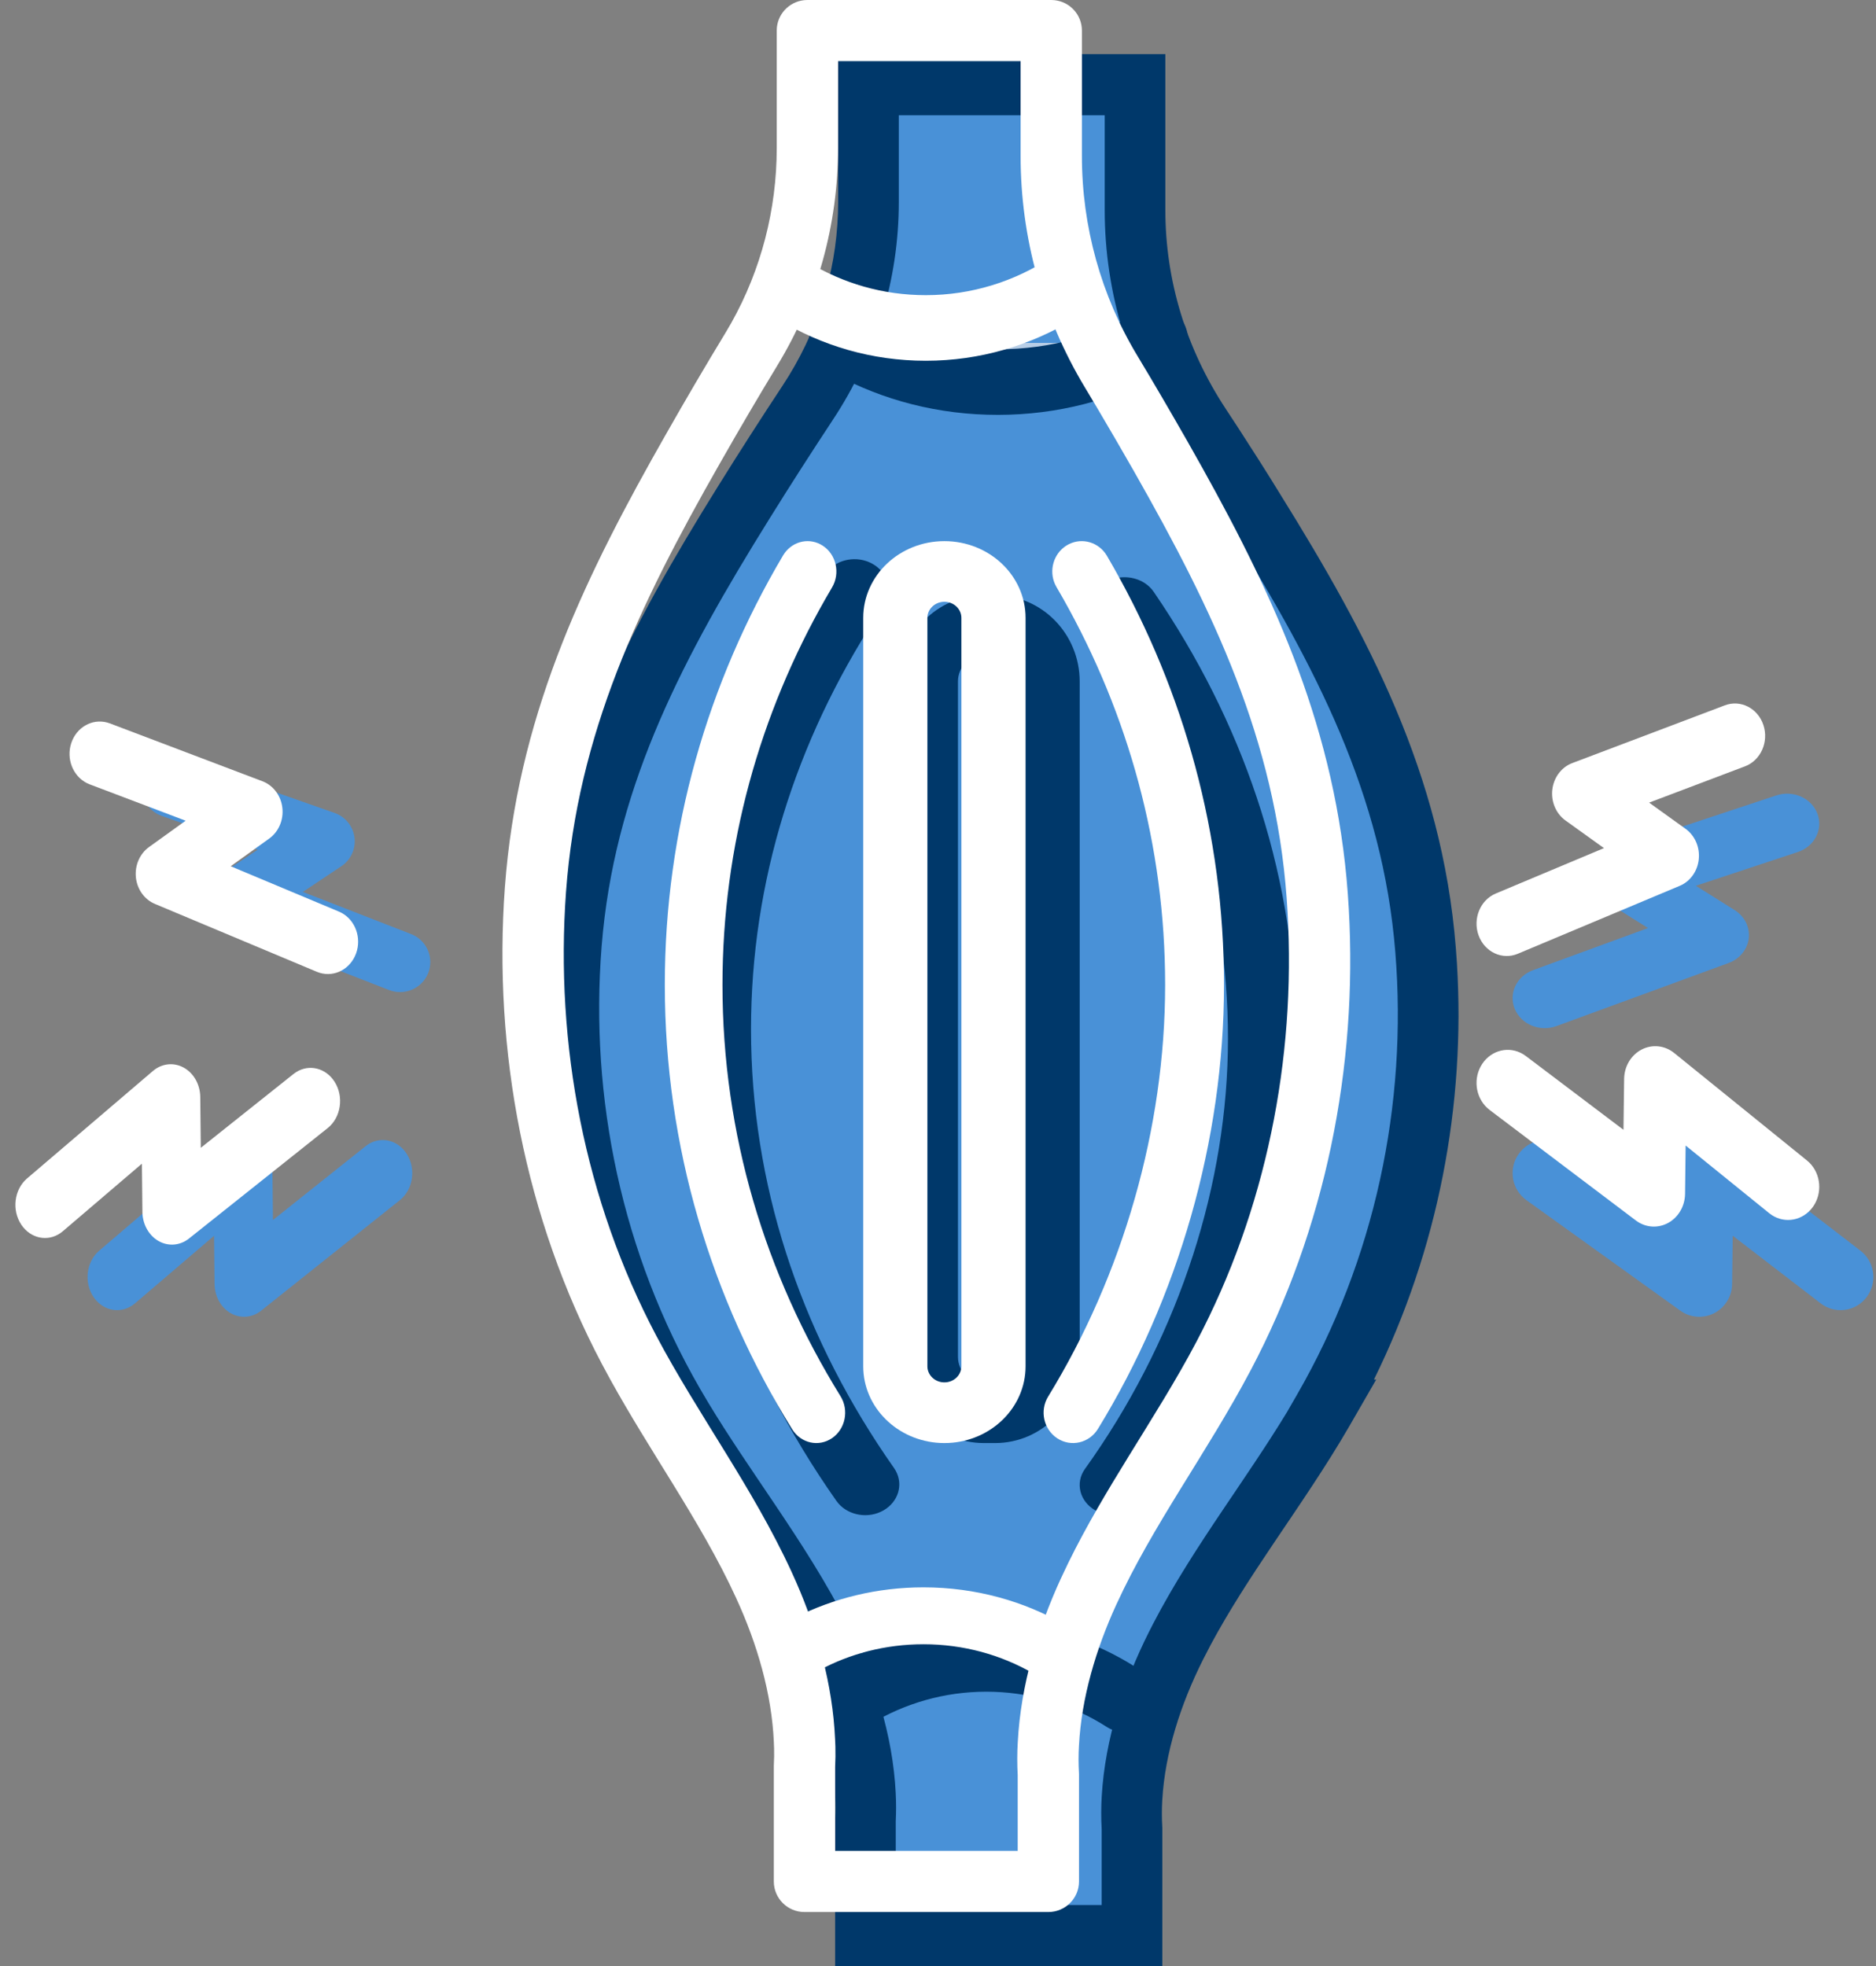 <?xml version="1.0" encoding="UTF-8"?>
<svg xmlns="http://www.w3.org/2000/svg" width="104" height="109" viewBox="0 0 104 109" fill="none">
  <rect x="0" y="0" width="104" height="109" fill="#808080" stroke="none"/>
  <path d="M7.951 43.111C8.24 42.298 9.1 41.847 9.925 42.047L10.089 42.096L18.549 45.069C19.146 45.279 19.573 45.806 19.652 46.43C19.732 47.055 19.45 47.671 18.924 48.022L16.789 49.447L22.79 51.784L22.947 51.854C23.702 52.239 24.055 53.139 23.739 53.942C23.422 54.745 22.548 55.166 21.73 54.939L21.567 54.885L12.588 51.388C12.008 51.161 11.601 50.633 11.534 50.017C11.466 49.401 11.748 48.799 12.266 48.453L14.287 47.104L8.972 45.236L8.814 45.171C8.046 44.811 7.662 43.924 7.951 43.111Z" fill="#4991D7"></path>
  <path d="M12.568 63.3C13.048 62.947 13.662 62.901 14.184 63.187C14.74 63.491 15.095 64.121 15.102 64.815L15.131 67.635L20.27 63.542L20.411 63.44C21.133 62.981 22.061 63.2 22.552 63.975C23.075 64.802 22.903 65.948 22.166 66.536L14.479 72.66C13.982 73.056 13.331 73.11 12.788 72.8C12.245 72.49 11.902 71.868 11.895 71.184L11.867 68.51L7.484 72.257C6.764 72.871 5.737 72.716 5.189 71.909C4.642 71.102 4.78 69.95 5.5 69.335L12.473 63.376L12.568 63.3Z" fill="#4991D7"></path>
  <path d="M98.654 44.047C99.53 43.847 100.444 44.297 100.752 45.109C101.08 45.975 100.595 46.926 99.669 47.233L94.015 49.106L96.168 50.458C96.718 50.803 97.017 51.405 96.945 52.021C96.873 52.636 96.441 53.164 95.825 53.389L86.284 56.885C85.369 57.22 84.336 56.798 83.978 55.942C83.619 55.086 84.07 54.121 84.986 53.785L91.361 51.449L89.092 50.026C88.534 49.675 88.235 49.06 88.319 48.436C88.403 47.812 88.856 47.286 89.49 47.075L98.479 44.096L98.654 44.047Z" fill="#4991D7"></path>
  <path d="M93.49 63.185C94.107 62.882 94.842 62.955 95.388 63.376L103.138 69.336L103.28 69.457C103.953 70.093 104.053 71.153 103.482 71.909C102.912 72.666 101.873 72.85 101.087 72.363L100.933 72.257L96.057 68.507L96.023 71.188C96.015 71.87 95.631 72.492 95.028 72.801C94.463 73.091 93.792 73.062 93.256 72.731L93.15 72.66L84.619 66.535L84.474 66.418C83.78 65.805 83.645 64.749 84.191 63.974C84.737 63.199 85.769 62.98 86.571 63.44L86.728 63.541L92.43 67.635L92.467 64.812L92.473 64.683C92.526 64.041 92.91 63.47 93.49 63.185Z" fill="#4991D7"></path>
  <path d="M73.887 78.042C71.258 82.448 67.834 86.482 65.483 91.013C64.116 93.641 63.139 96.539 62.966 99.419C62.932 99.984 62.932 100.548 62.966 101.112V107H47.766V100.658C47.792 100.186 47.792 99.723 47.766 99.251C47.619 96.32 46.642 93.355 45.241 90.677C42.889 86.145 39.474 82.119 36.837 77.706C32.211 69.965 30.283 61.054 31 52.344C31.753 43.239 35.756 35.903 40.771 28.112C42.042 26.133 43.278 24.28 44.446 22.57C46.746 19.226 47.939 15.377 47.939 11.469V5H63.139V11.915C63.139 16.11 64.428 20.212 66.875 23.8C67.869 25.257 68.898 26.807 69.944 28.449C74.95 36.232 78.954 43.568 79.706 52.681C80.432 61.391 78.496 70.293 73.87 78.042H73.887Z" fill="#4991D7"></path>
  <path d="M46.464 11.202V3H64.604V11.651C64.604 15.528 65.754 19.33 67.954 22.669L68.692 23.796C69.435 24.94 70.197 26.138 70.967 27.39H70.966C75.858 35.26 79.939 42.931 80.705 52.525L80.766 53.378C81.254 61.259 79.729 69.263 76.168 76.48H76.293L74.826 79.026C73.51 81.306 71.995 83.493 70.577 85.602C69.322 87.47 68.131 89.294 67.122 91.177L66.702 91.988L66.701 91.989C65.445 94.489 64.585 97.175 64.434 99.779L64.433 99.78C64.403 100.281 64.403 100.782 64.433 101.282L64.436 101.333V109H46.296V100.88L46.298 100.835C46.32 100.42 46.32 100.015 46.298 99.601V99.593C46.17 96.943 45.309 94.195 44.024 91.654L44.022 91.649C42.931 89.474 41.583 87.399 40.15 85.266C38.91 83.422 37.595 81.518 36.402 79.541L35.899 78.688C31.222 70.59 29.278 61.278 30.002 52.187L30.084 51.293C31.024 42.118 35.003 34.68 39.752 27.045C40.998 25.039 42.208 23.162 43.349 21.432L43.353 21.427L43.725 20.843C45.533 17.896 46.464 14.57 46.464 11.202ZM49.827 11.202C49.827 15.47 48.566 19.668 46.148 23.308L46.149 23.308C45.021 25.018 43.828 26.869 42.602 28.844L42.601 28.846C37.904 36.397 34.283 43.285 33.427 51.645L33.353 52.458C32.682 60.89 34.488 69.508 38.805 76.983L39.279 77.787C40.407 79.655 41.659 81.469 42.933 83.365C44.372 85.506 45.827 87.736 47.023 90.12H47.022C48.46 92.966 49.499 96.182 49.657 99.428H49.656C49.683 99.94 49.683 100.444 49.658 100.955V105.611H61.074V101.41C61.04 100.8 61.041 100.189 61.077 99.579C61.263 96.388 62.301 93.246 63.701 90.459L63.928 90.014C65.079 87.796 66.444 85.709 67.794 83.701C69.029 81.864 70.24 80.104 71.337 78.301L71.901 77.323C76.22 69.838 78.032 61.228 77.353 52.798V52.798C76.656 44.059 72.954 36.971 68.114 29.184L68.11 29.178V29.177C67.355 27.951 66.609 26.776 65.879 25.652L65.154 24.545C62.597 20.665 61.242 16.213 61.242 11.651V6.389H49.827V11.202Z" fill="#00386A"></path>
  <path d="M63.855 19C61.375 20.269 58.452 21 55.321 21C52.19 21 49.326 20.285 46.855 19.031" fill="#B8CEE7"></path>
  <path d="M63.451 17.147C64.254 16.783 65.204 17.113 65.637 17.935C66.1 18.813 65.799 19.92 64.967 20.408L64.433 20.709C61.736 22.172 58.624 23 55.32 23C52.017 23 48.96 22.189 46.278 20.745L45.747 20.448L45.597 20.35C44.878 19.826 44.638 18.803 45.069 17.978C45.499 17.154 46.447 16.82 47.252 17.181L47.411 17.262L47.846 17.506C50.043 18.689 52.562 19.364 55.32 19.364C58.26 19.364 60.989 18.579 63.293 17.23L63.451 17.147Z" fill="#00386A"></path>
  <path d="M54.681 90C57.532 90 60.227 90.789 62.551 92.173L63.01 92.457L63.153 92.561C63.84 93.113 64.062 94.182 63.642 95.036C63.221 95.89 62.307 96.226 61.538 95.843L61.386 95.757L61.019 95.53C59.167 94.427 56.998 93.785 54.681 93.785C52.334 93.785 50.149 94.439 48.283 95.564L48.129 95.645C47.351 96.004 46.446 95.639 46.046 94.772C45.62 93.848 45.929 92.703 46.737 92.215L47.181 91.958C49.419 90.707 51.975 90 54.681 90Z" fill="#00386A"></path>
  <path d="M68.075 57.574C68.075 49.502 65.583 41.888 61.158 35.184L60.724 34.539L60.632 34.388C60.221 33.623 60.524 32.691 61.361 32.242C62.197 31.794 63.271 31.988 63.847 32.664L63.956 32.806L64.421 33.498C69.167 40.688 71.855 48.88 71.855 57.574C71.855 66.554 68.76 75.658 63.341 83.223L63.229 83.362C62.637 84.029 61.56 84.204 60.733 83.74C59.852 83.246 59.589 82.212 60.148 81.432L60.615 80.768C65.375 73.854 68.075 65.638 68.075 57.574Z" fill="#00386A"></path>
  <path d="M37.855 57.065C37.855 47.919 40.718 39.317 45.753 31.822L45.862 31.677C46.438 30.987 47.512 30.79 48.349 31.247C49.241 31.734 49.526 32.782 48.985 33.587L48.551 34.246C44.126 41.078 41.634 48.839 41.634 57.065C41.634 65.625 44.33 73.674 49.093 80.706L49.561 81.383L49.656 81.535C50.084 82.308 49.802 83.263 48.976 83.735C48.15 84.207 47.072 84.029 46.48 83.35L46.368 83.208L45.867 82.482C40.762 74.945 37.855 66.286 37.855 57.065Z" fill="#00386A"></path>
  <path d="M56.602 37.781C56.602 36.974 55.962 36.32 55.172 36.32H54.537C53.747 36.321 53.107 36.974 53.107 37.781V75.219C53.107 76.025 53.747 76.68 54.537 76.68H55.172C55.962 76.68 56.602 76.026 56.602 75.219V37.781ZM59.855 75.219C59.854 77.859 57.758 80 55.172 80H54.537C51.951 80 49.855 77.859 49.855 75.219V37.781C49.855 35.141 51.951 33 54.537 33H55.172C57.758 33 59.854 35.141 59.855 37.781V75.219Z" fill="#00386A"></path>
  <path d="M43.06 8.202V1.695L43.068 1.522C43.155 0.667 43.879 0 44.759 0H58.279L58.453 0.009C59.31 0.096 59.978 0.817 59.978 1.695V8.651C59.978 12.564 61.042 16.389 63.059 19.734L63.733 20.861C64.185 21.624 64.644 22.409 65.11 23.217L65.815 24.446L65.817 24.448L66.647 25.923C70.751 33.29 74.061 40.576 74.718 49.538L74.773 50.388C75.272 59.175 73.472 68.124 69.335 75.964L69.334 75.963C68.132 78.242 66.746 80.429 65.448 82.538C64.135 84.672 62.897 86.751 61.899 88.929L61.898 88.929C60.747 91.433 59.954 94.137 59.815 96.769L59.814 96.78C59.784 97.281 59.784 97.782 59.814 98.282L59.817 98.383V104.305C59.817 105.241 59.056 106 58.118 106H44.597C43.659 106 42.898 105.241 42.898 104.305V97.926L42.9 97.835C42.917 97.524 42.921 97.218 42.913 96.91L42.9 96.601L42.9 96.583C42.784 93.908 41.983 91.142 40.809 88.592L40.808 88.589C39.809 86.411 38.574 84.335 37.262 82.202C36.127 80.358 34.923 78.453 33.832 76.477L33.372 75.625C29.101 67.54 27.329 58.256 27.988 49.2V49.2L28.063 48.309C28.922 39.17 32.55 31.749 36.899 24.109C38.037 22.104 39.141 20.226 40.195 18.491L40.196 18.491L40.538 17.905C42.198 14.951 43.06 11.603 43.06 8.202ZM46.459 8.202C46.459 12.436 45.314 16.613 43.101 20.247L43.102 20.248C42.066 21.953 40.978 23.803 39.856 25.78L39.855 25.781C35.421 33.57 32.021 40.678 31.378 49.446C30.762 57.913 32.425 66.558 36.38 74.046H36.379C37.519 76.203 38.826 78.263 40.159 80.43C41.477 82.571 42.807 84.798 43.899 87.178L44.139 87.714C45.319 90.411 46.161 93.405 46.294 96.42L46.311 96.819C46.321 97.198 46.316 97.575 46.297 97.955V102.611H56.418V98.41C56.385 97.8 56.385 97.189 56.422 96.579C56.59 93.419 57.529 90.298 58.807 87.519L59.227 86.633C60.232 84.582 61.397 82.64 62.551 80.765C63.885 78.597 65.192 76.538 66.327 74.386L66.691 73.679C70.385 66.347 71.932 57.986 71.328 49.786V49.785C70.685 41.008 67.285 33.9 62.86 26.12V26.119C62.156 24.887 61.473 23.71 60.807 22.587L60.145 21.48C57.811 17.607 56.579 13.178 56.579 8.651V3.389H46.459V8.202Z" fill="white"></path>
  <path d="M58.427 14.179C59.2 13.78 60.146 14.065 60.604 14.867C61.093 15.723 60.843 16.843 60.046 17.369L59.564 17.673C57.133 19.155 54.317 20 51.325 20C48.334 20 45.565 19.173 43.148 17.709L42.669 17.408L42.525 17.304C41.84 16.748 41.646 15.714 42.101 14.91C42.557 14.106 43.502 13.815 44.277 14.212L44.429 14.301L44.81 14.541C46.733 15.705 48.931 16.363 51.325 16.363C53.876 16.363 56.256 15.597 58.275 14.268L58.427 14.179Z" fill="white"></path>
  <path d="M51.194 88C54.08 88 56.769 88.766 59.052 90.082C59.847 90.54 60.093 91.512 59.601 92.253C59.108 92.993 58.063 93.222 57.267 92.763C55.499 91.745 53.425 91.155 51.194 91.155C49.078 91.155 47.1 91.684 45.403 92.604L45.249 92.678C44.467 93.009 43.527 92.741 43.085 92.036C42.614 91.283 42.888 90.317 43.697 89.878L44.114 89.66C46.219 88.602 48.633 88 51.194 88Z" fill="white"></path>
  <path d="M60.866 79.217C60.385 80.001 59.377 80.236 58.615 79.74C57.854 79.245 57.626 78.207 58.106 77.423L60.866 79.217ZM64.592 54.597C64.592 46.869 62.548 39.583 58.926 33.166L58.57 32.548L58.491 32.397C58.138 31.627 58.402 30.691 59.125 30.241C59.849 29.792 60.775 29.989 61.271 30.67L61.364 30.812L61.747 31.478C65.643 38.38 67.855 46.245 67.855 54.597C67.854 63.225 65.315 71.96 60.866 79.217L58.106 77.423C62.238 70.685 64.592 62.569 64.592 54.597Z" fill="white"></path>
  <path d="M46.596 77.404C47.077 78.182 46.867 79.222 46.127 79.728C45.387 80.234 44.398 80.014 43.916 79.236L46.596 77.404ZM36.855 54.597C36.855 45.965 39.234 37.856 43.41 30.793L43.504 30.652C43.999 29.978 44.909 29.794 45.612 30.253C46.362 30.743 46.592 31.779 46.126 32.567L45.767 33.185C42.11 39.599 40.052 46.878 40.052 54.597C40.052 62.879 42.421 70.662 46.596 77.404L43.916 79.236C39.425 71.983 36.855 63.57 36.855 54.597Z" fill="white"></path>
  <path d="M95.621 39.103C96.493 38.773 97.45 39.262 97.758 40.196C98.067 41.13 97.61 42.155 96.737 42.485L91.422 44.496L93.444 45.95C93.961 46.322 94.243 46.971 94.175 47.634C94.108 48.297 93.701 48.866 93.121 49.109L84.141 52.876C83.28 53.237 82.308 52.782 81.97 51.86C81.633 50.938 82.058 49.897 82.919 49.536L88.919 47.018L86.784 45.485C86.259 45.107 85.977 44.443 86.056 43.771C86.136 43.098 86.563 42.531 87.16 42.305L95.621 39.103Z" fill="white"></path>
  <path d="M91.008 58.185C91.595 57.882 92.292 57.955 92.812 58.376L100.174 64.336L100.309 64.457C100.948 65.093 101.043 66.153 100.501 66.909C99.959 67.666 98.972 67.85 98.225 67.363L98.079 67.257L93.447 63.507L93.415 66.188C93.407 66.87 93.042 67.492 92.469 67.801C91.932 68.091 91.295 68.062 90.786 67.731L90.685 67.66L82.581 61.535L82.443 61.418C81.784 60.805 81.656 59.749 82.174 58.974C82.693 58.199 83.673 57.981 84.435 58.441L84.584 58.541L90.001 62.635L90.037 59.812L90.043 59.683C90.093 59.041 90.458 58.47 91.008 58.185Z" fill="white"></path>
  <path d="M3.951 41.194C4.241 40.319 5.1 39.836 5.925 40.051L6.09 40.103L14.55 43.312L14.66 43.358C15.199 43.61 15.578 44.147 15.652 44.777C15.732 45.449 15.45 46.112 14.924 46.489L12.789 48.023L18.79 50.538L18.947 50.614C19.702 51.029 20.055 51.997 19.738 52.861C19.422 53.725 18.548 54.178 17.73 53.934L17.567 53.876L8.588 50.112C8.008 49.869 7.601 49.301 7.533 48.638C7.466 47.975 7.748 47.327 8.266 46.955L10.291 45.499L4.97 43.482L4.812 43.412C4.044 43.023 3.661 42.069 3.951 41.194Z" fill="white"></path>
  <path d="M8.569 59.3C9.05 58.947 9.664 58.901 10.185 59.187C10.74 59.492 11.095 60.122 11.102 60.816L11.131 63.633L16.27 59.541L16.412 59.44C17.134 58.98 18.062 59.2 18.552 59.976C19.076 60.804 18.902 61.953 18.165 62.54L10.478 68.662C9.982 69.057 9.331 69.11 8.788 68.8C8.28 68.509 7.945 67.943 7.899 67.311L7.895 67.183L7.867 64.513L3.483 68.258L3.345 68.364C2.637 68.85 1.702 68.664 1.189 67.907C0.641 67.099 0.781 65.945 1.5 65.331L8.475 59.375L8.569 59.3Z" fill="white"></path>
  <path d="M53.297 34.254C53.297 33.762 52.875 33.363 52.354 33.363C51.834 33.363 51.412 33.762 51.412 34.254V75.746C51.412 76.238 51.834 76.637 52.354 76.637C52.875 76.637 53.297 76.238 53.297 75.746V34.254ZM56.855 75.746C56.854 78.022 54.964 79.881 52.586 79.995L52.354 80L52.123 79.995C49.745 79.881 47.855 78.022 47.855 75.746V34.254C47.855 31.905 49.869 30 52.354 30C54.839 30 56.854 31.904 56.855 34.254V75.746Z" fill="white"></path>
</svg>
